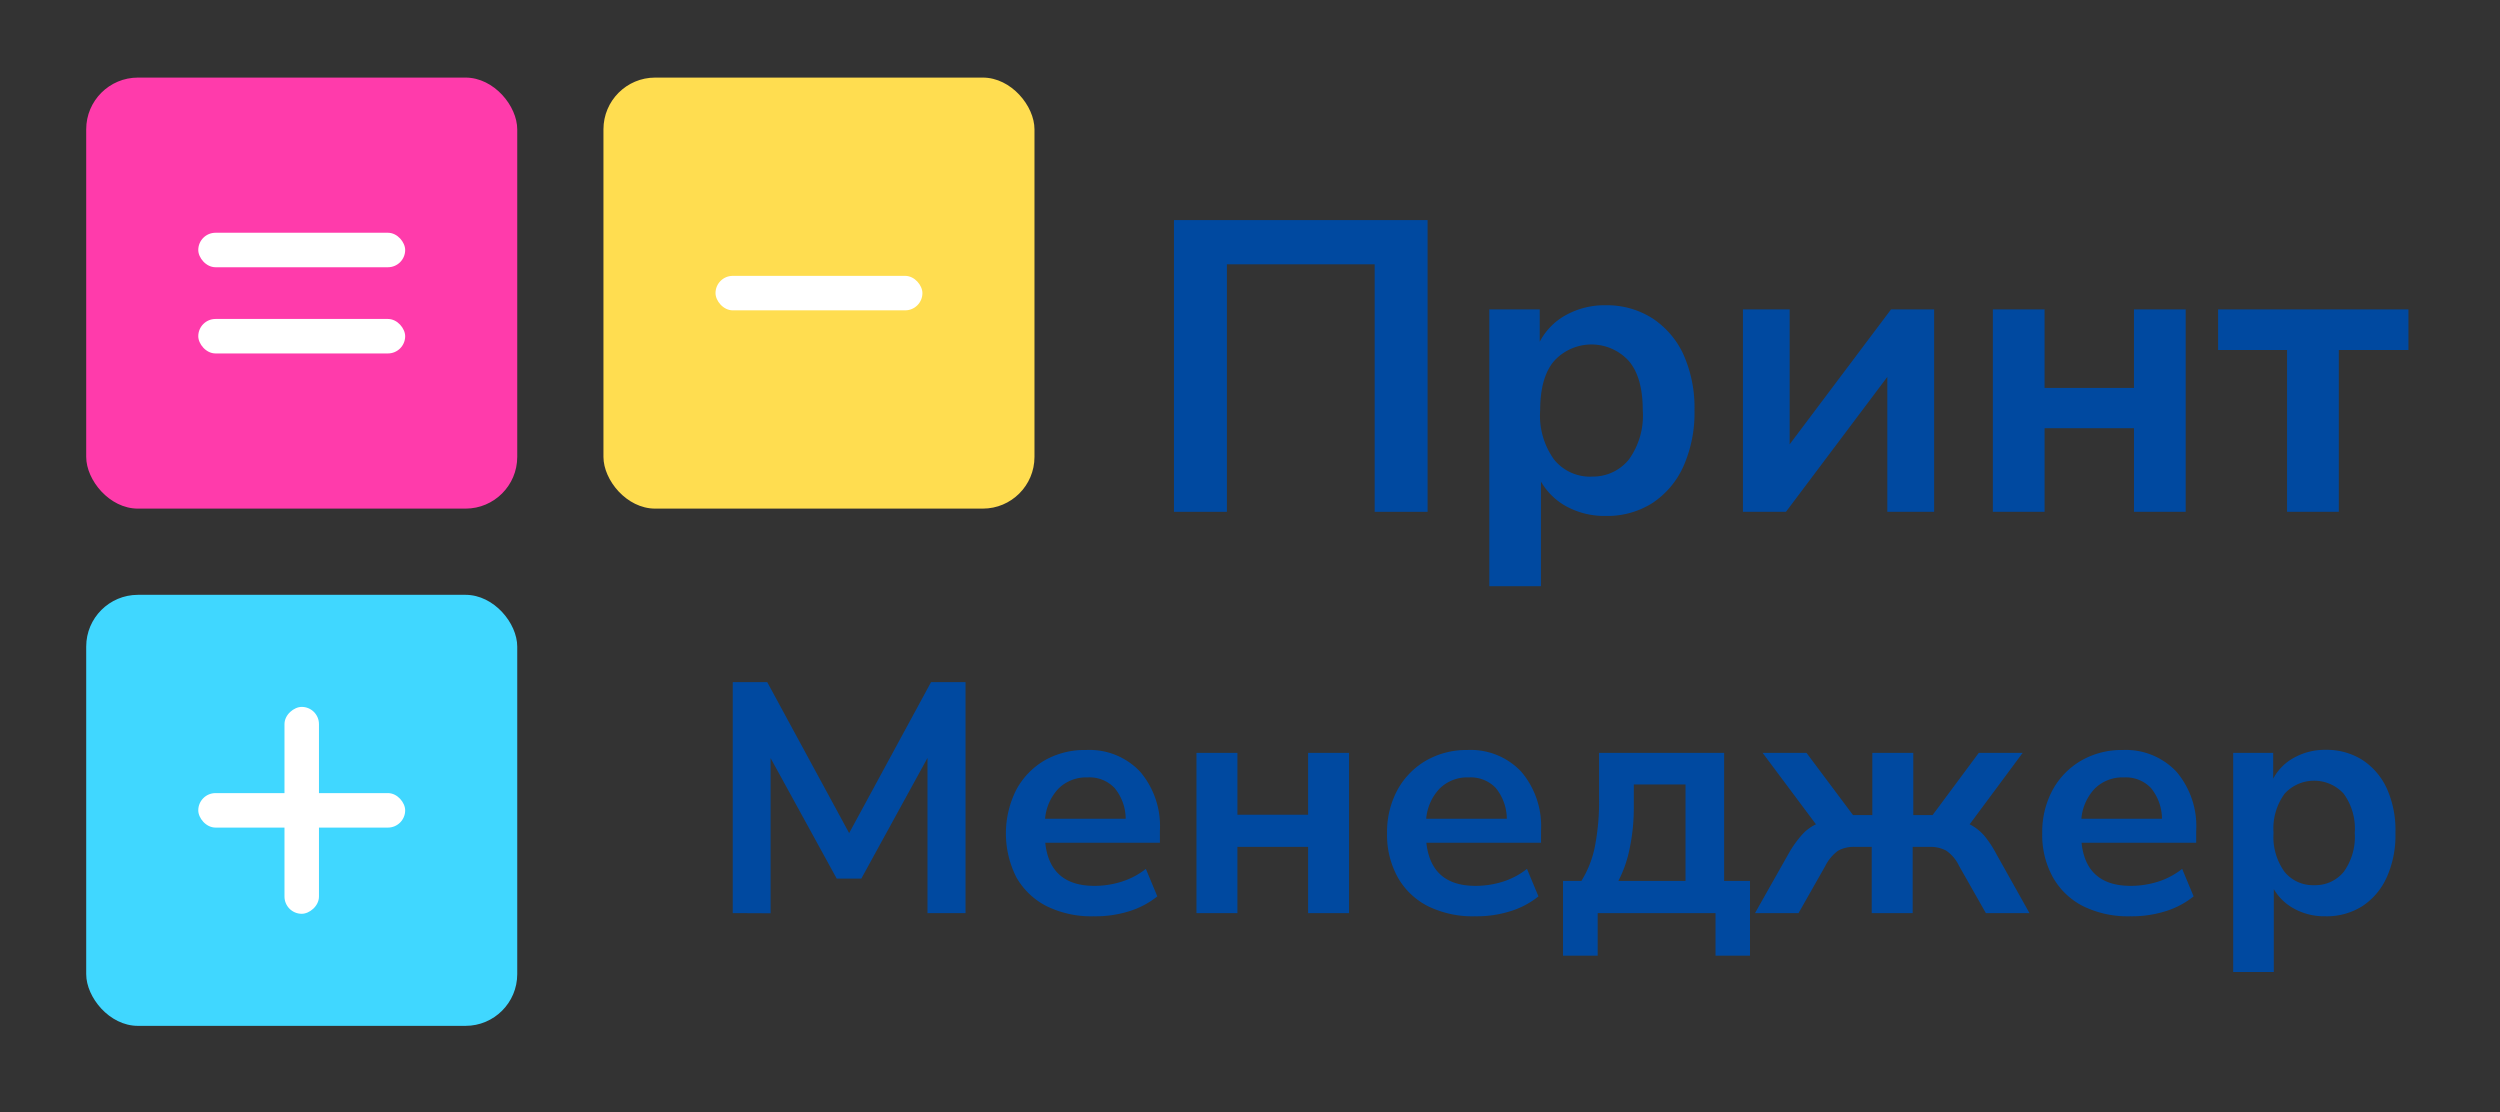 <svg id="Logo" xmlns="http://www.w3.org/2000/svg" viewBox="0 0 290 129"><rect x="0" y="0" width="290" height="129" fill="#333333" stroke="none"/><defs><style>.cls-1{fill:#0049a0;}.cls-2{fill:#40d7ff;}.cls-3{fill:#fff;}.cls-4{fill:#ffdd50;}.cls-5{fill:#ff3bab;}</style></defs><title>Принтменеджер - Логотип</title><path class="cls-1" d="M136.18,59.37V25.53H165.6V59.37h-6.14V30.66H142.32V59.37Z"/><path class="cls-1" d="M172.76,68V35.89h5.85v3.75a7.45,7.45,0,0,1,3-3.07,9.23,9.23,0,0,1,4.63-1.16,9.82,9.82,0,0,1,5.4,1.49,10,10,0,0,1,3.63,4.2,15.06,15.06,0,0,1,1.29,6.51,15.23,15.23,0,0,1-1.29,6.5,10,10,0,0,1-3.6,4.25,9.82,9.82,0,0,1-5.43,1.49,9.29,9.29,0,0,1-4.49-1.08,7.62,7.62,0,0,1-3-2.91V68Zm11.85-12.72a5.36,5.36,0,0,0,4.32-1.95,8.7,8.7,0,0,0,1.63-5.73c0-2.56-.54-4.48-1.63-5.74a5.86,5.86,0,0,0-8.64,0c-1.09,1.26-1.63,3.18-1.63,5.74a8.7,8.7,0,0,0,1.63,5.73A5.36,5.36,0,0,0,184.61,55.29Z"/><path class="cls-1" d="M202.18,59.37V35.89h5.42V51.54l11.76-15.65h5V59.37h-5.43V43.72L207.17,59.37Z"/><path class="cls-1" d="M231.17,59.37V35.89h6V45h10.37V35.89h6V59.37h-6v-9.7H237.17v9.7Z"/><path class="cls-1" d="M265.3,59.37V40.6h-8V35.89h22.08V40.6H271.3V59.37Z"/><path class="cls-1" d="M85,105.92V79.13H89l9.5,17.51L108,79.13h4v26.79h-4.41v-18l-7.68,14H97.06L89.39,87.94v18Z"/><path class="cls-1" d="M126.85,106.29a11.76,11.76,0,0,1-5.43-1.17,8.43,8.43,0,0,1-3.52-3.35,11.27,11.27,0,0,1,0-10.18,8.77,8.77,0,0,1,3.3-3.4A9.39,9.39,0,0,1,126,87a8.07,8.07,0,0,1,6.25,2.51,9.74,9.74,0,0,1,2.3,6.84v1.41h-13.3c.35,3.32,2.25,5,5.7,5a10.43,10.43,0,0,0,3.11-.47,8.81,8.81,0,0,0,2.86-1.5l1.33,3.19a9.92,9.92,0,0,1-3.35,1.75A13.1,13.1,0,0,1,126.85,106.29Zm-.68-16.11a4.58,4.58,0,0,0-3.38,1.29,5.8,5.8,0,0,0-1.56,3.5h9.35a5.66,5.66,0,0,0-1.28-3.55A4,4,0,0,0,126.17,90.18Z"/><path class="cls-1" d="M138.79,105.92V87.33h4.75v7.18h8.2V87.33h4.75v18.59h-4.75V98.24h-8.2v7.68Z"/><path class="cls-1" d="M171.08,106.29a11.76,11.76,0,0,1-5.43-1.17,8.35,8.35,0,0,1-3.51-3.35,10.1,10.1,0,0,1-1.24-5.13,10.25,10.25,0,0,1,1.2-5,8.84,8.84,0,0,1,3.3-3.4A9.39,9.39,0,0,1,170.21,87a8.06,8.06,0,0,1,6.25,2.51,9.74,9.74,0,0,1,2.3,6.84v1.41h-13.3c.36,3.32,2.25,5,5.7,5a10.55,10.55,0,0,0,3.12-.47,8.77,8.77,0,0,0,2.85-1.5l1.33,3.19a9.83,9.83,0,0,1-3.35,1.75A13.1,13.1,0,0,1,171.08,106.29Zm-.68-16.11A4.58,4.58,0,0,0,167,91.47a5.8,5.8,0,0,0-1.56,3.5h9.35a5.72,5.72,0,0,0-1.27-3.55A4,4,0,0,0,170.4,90.18Z"/><path class="cls-1" d="M181.31,110.86v-8.67h2.13a12,12,0,0,0,1.57-4,27.25,27.25,0,0,0,.48-5.58V87.33H200v14.86h3v8.67h-4v-4.94H185.33v4.94Zm6.42-8.67h7.79V91h-6v2.74a22.72,22.72,0,0,1-.47,4.63A14.14,14.14,0,0,1,187.73,102.19Z"/><path class="cls-1" d="M203.58,105.92,207.49,99A12.47,12.47,0,0,1,209,96.87a5.08,5.08,0,0,1,1.65-1.25l-6.19-8.29h5.09l5.4,7.22h2.24V87.33h4.75v7.22h2.24l5.36-7.22h5.09l-6.15,8.29a5.53,5.53,0,0,1,1.65,1.27A11.86,11.86,0,0,1,231.54,99l3.88,6.92h-5.06l-3.11-5.48a4.45,4.45,0,0,0-1.48-1.76,3.87,3.87,0,0,0-2-.44h-1.9v7.68h-4.75V98.24h-1.9a3.75,3.75,0,0,0-2,.44,4.89,4.89,0,0,0-1.48,1.76l-3.11,5.48Z"/><path class="cls-1" d="M247.08,106.29a11.76,11.76,0,0,1-5.43-1.17,8.35,8.35,0,0,1-3.51-3.35,10.1,10.1,0,0,1-1.24-5.13,10.25,10.25,0,0,1,1.2-5,8.84,8.84,0,0,1,3.3-3.4A9.39,9.39,0,0,1,246.21,87a8.07,8.07,0,0,1,6.25,2.51,9.74,9.74,0,0,1,2.3,6.84v1.41h-13.3c.35,3.32,2.25,5,5.7,5a10.55,10.55,0,0,0,3.12-.47,8.87,8.87,0,0,0,2.85-1.5l1.33,3.19a9.83,9.83,0,0,1-3.35,1.75A13.1,13.1,0,0,1,247.08,106.29Zm-.68-16.11A4.58,4.58,0,0,0,243,91.47a5.8,5.8,0,0,0-1.56,3.5h9.35a5.72,5.72,0,0,0-1.27-3.55A4,4,0,0,0,246.4,90.18Z"/><path class="cls-1" d="M259.05,112.75V87.33h4.64v3a5.87,5.87,0,0,1,2.41-2.43,7.33,7.33,0,0,1,3.67-.92A7.78,7.78,0,0,1,274,88.13a7.87,7.87,0,0,1,2.87,3.33,11.74,11.74,0,0,1,1,5.15,11.88,11.88,0,0,1-1,5.14,7.84,7.84,0,0,1-2.85,3.37,7.74,7.74,0,0,1-4.29,1.17,7.31,7.31,0,0,1-3.55-.85,6.1,6.1,0,0,1-2.42-2.3v9.61Zm9.39-10.07a4.25,4.25,0,0,0,3.42-1.53,6.92,6.92,0,0,0,1.29-4.54,6.86,6.86,0,0,0-1.29-4.55,4.65,4.65,0,0,0-6.84,0,6.86,6.86,0,0,0-1.29,4.55,6.92,6.92,0,0,0,1.29,4.54A4.25,4.25,0,0,0,268.44,102.68Z"/><g id="_" data-name="+"><rect class="cls-2" x="10" y="69" width="50" height="50" rx="6"/><rect class="cls-3" x="23" y="92" width="24" height="4" rx="2"/><rect class="cls-3" x="23" y="92" width="24" height="4" rx="2" transform="translate(-59 129) rotate(-90)"/></g><g id="_-" data-name="-"><rect class="cls-4" x="70" y="9" width="50" height="50" rx="6"/><rect class="cls-3" x="83" y="32" width="24" height="4" rx="2"/></g><g id="_2" data-name="="><rect class="cls-5" x="10" y="9" width="50" height="50" rx="6"/><rect class="cls-3" x="23" y="27" width="24" height="4" rx="2"/><rect class="cls-3" x="23" y="37" width="24" height="4" rx="2"/></g></svg>